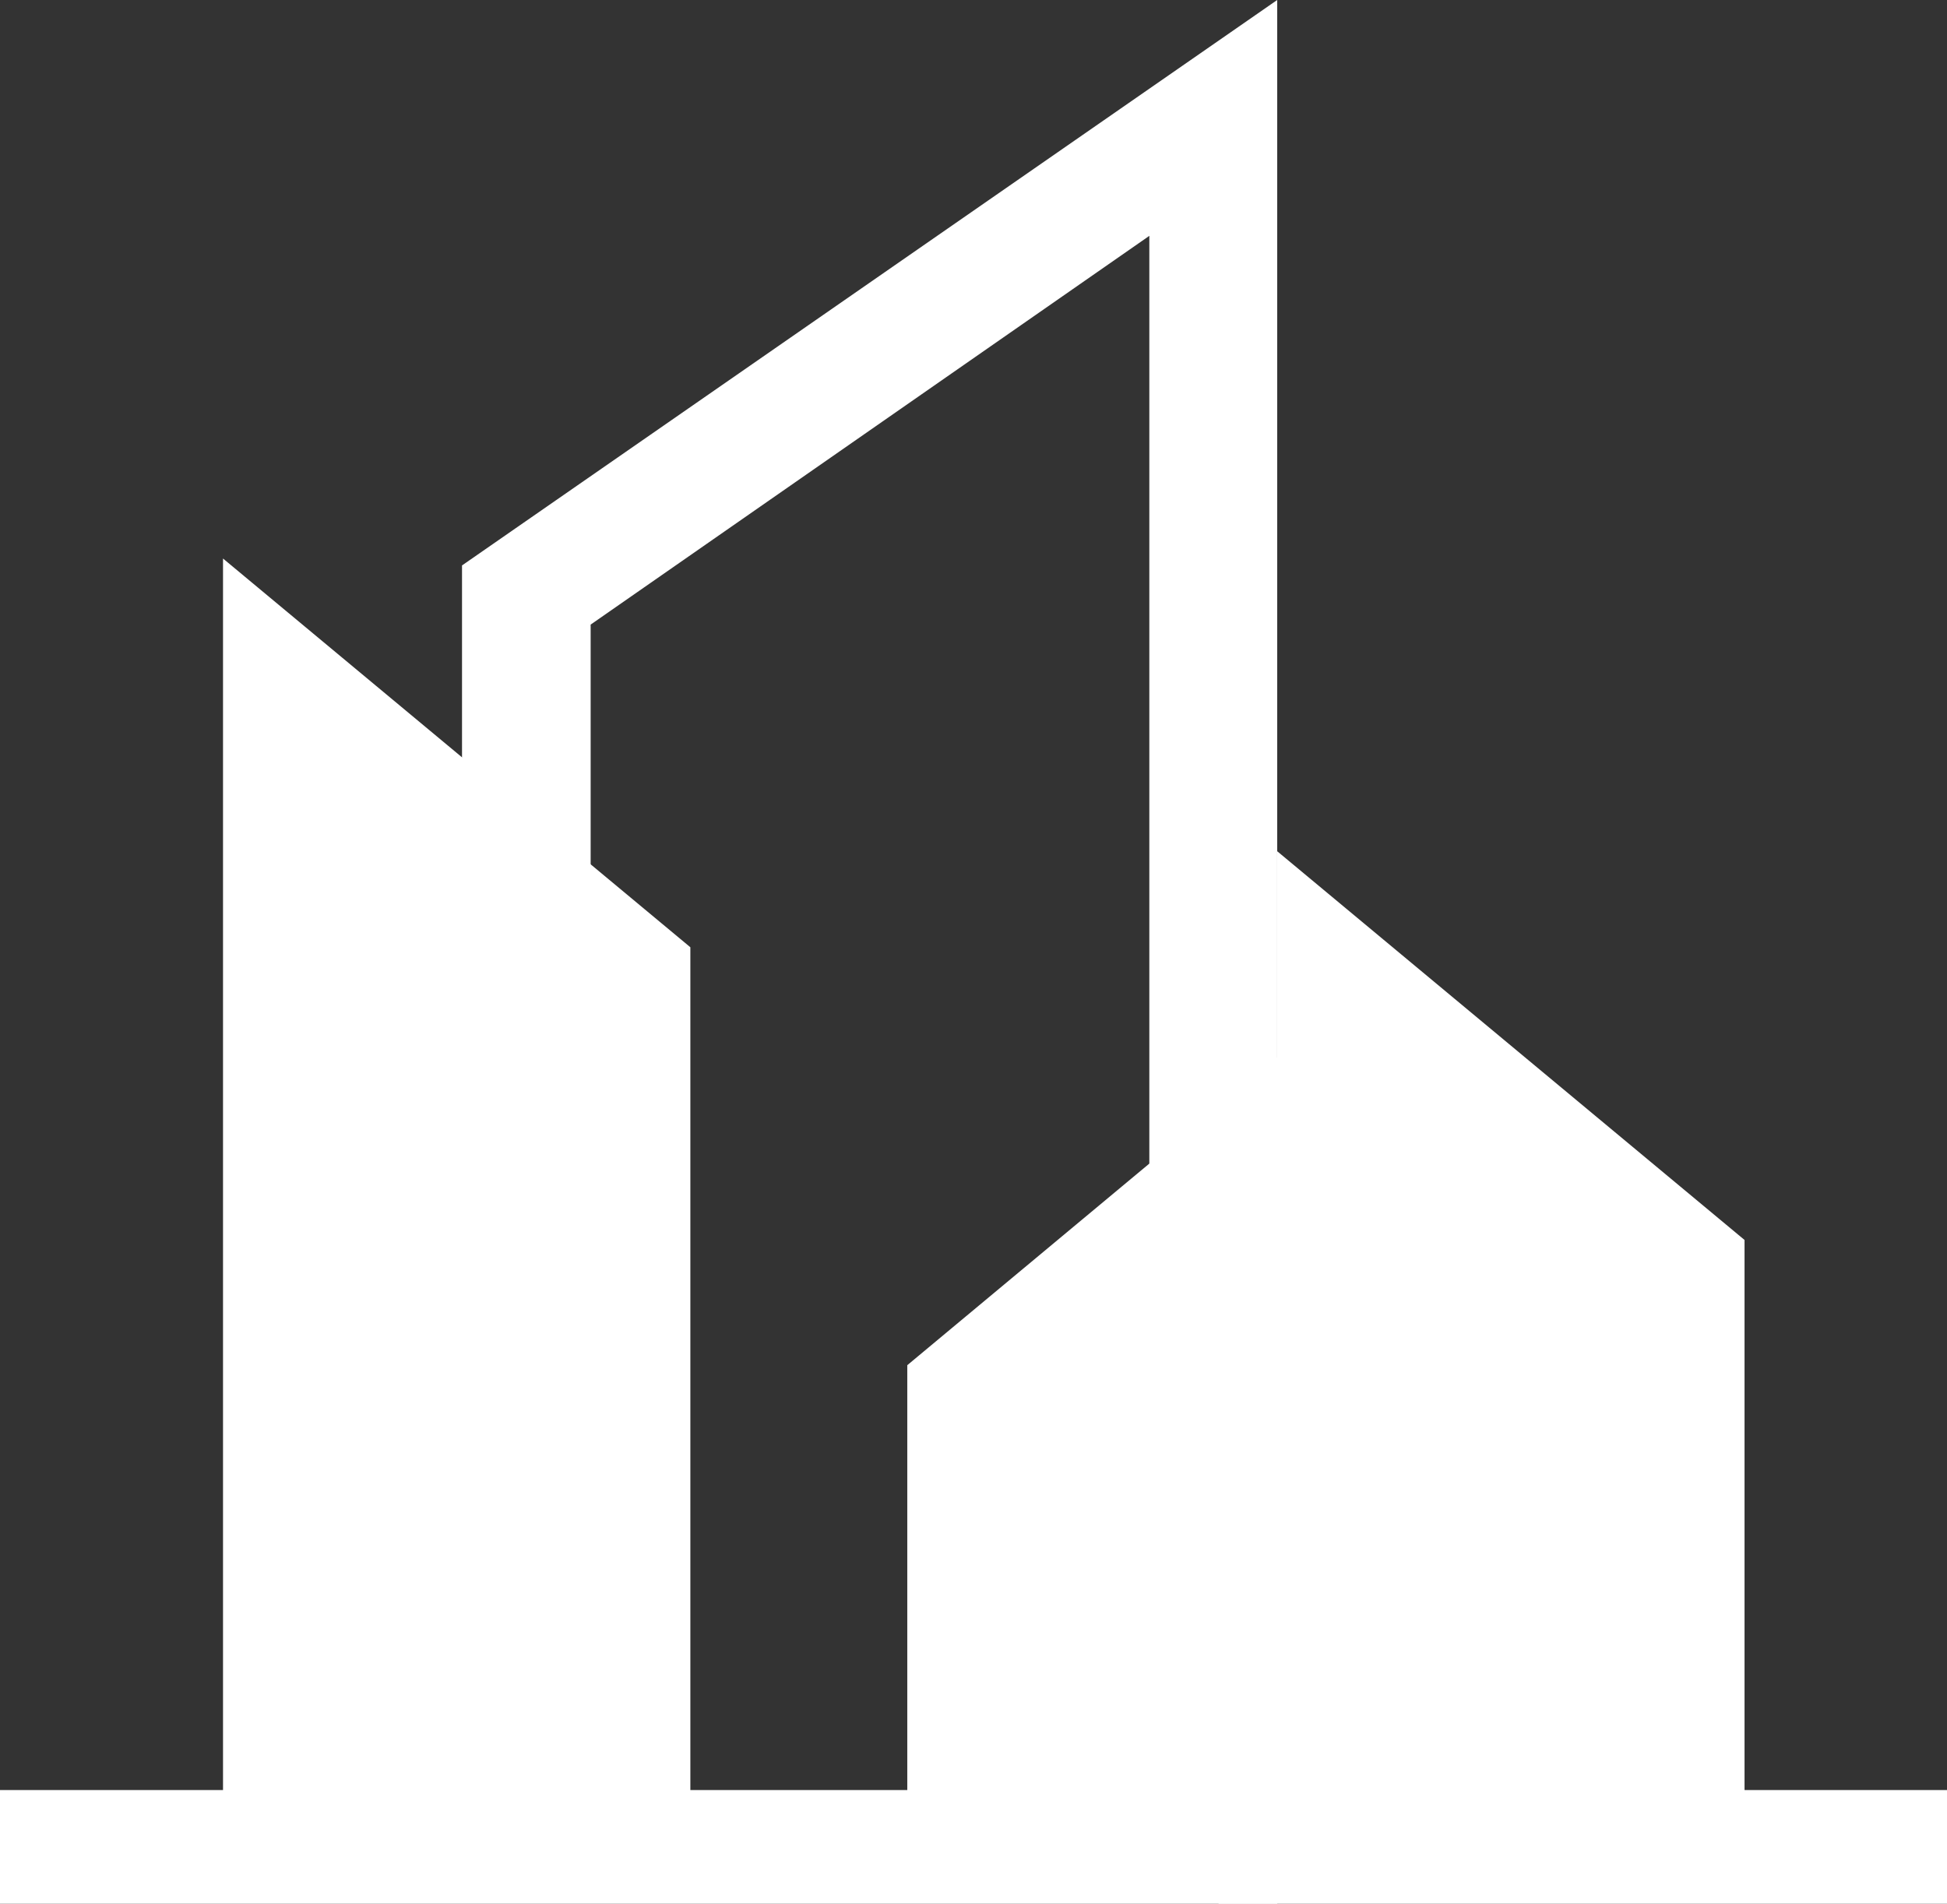 <svg id="Group_1238" data-name="Group 1238" xmlns="http://www.w3.org/2000/svg" width="748.907" height="732.329" viewBox="0 0 748.907 732.329">
    <rect x="0" y="0" width="748.907" height="732.329" fill="#333333" stroke="none"/>
    <path id="Path_349" data-name="Path 349" d="M460.548,493.741v-211.6L280.786,132.6v79.2L138.5,330.311V512.655H258.243v24.825H538.425V493.741Z" transform="translate(210.483 194.85)" fill="#fff"/>
    <path id="Path_350" data-name="Path 350" d="M228.361,595.132H48.6V94.5L228.361,244.039Z" transform="translate(37.182 120.352)" fill="#fff"/>
    <path id="Path_351" data-name="Path 351" d="M510.569,21.8,197.012,239.312V710.39H19.3v43.739H510.569v-19.8h0ZM246.49,262.068,461.384,112.528V710.39H246.49Z" transform="translate(-19.3 -21.8)" fill="#fff"/>
</svg>